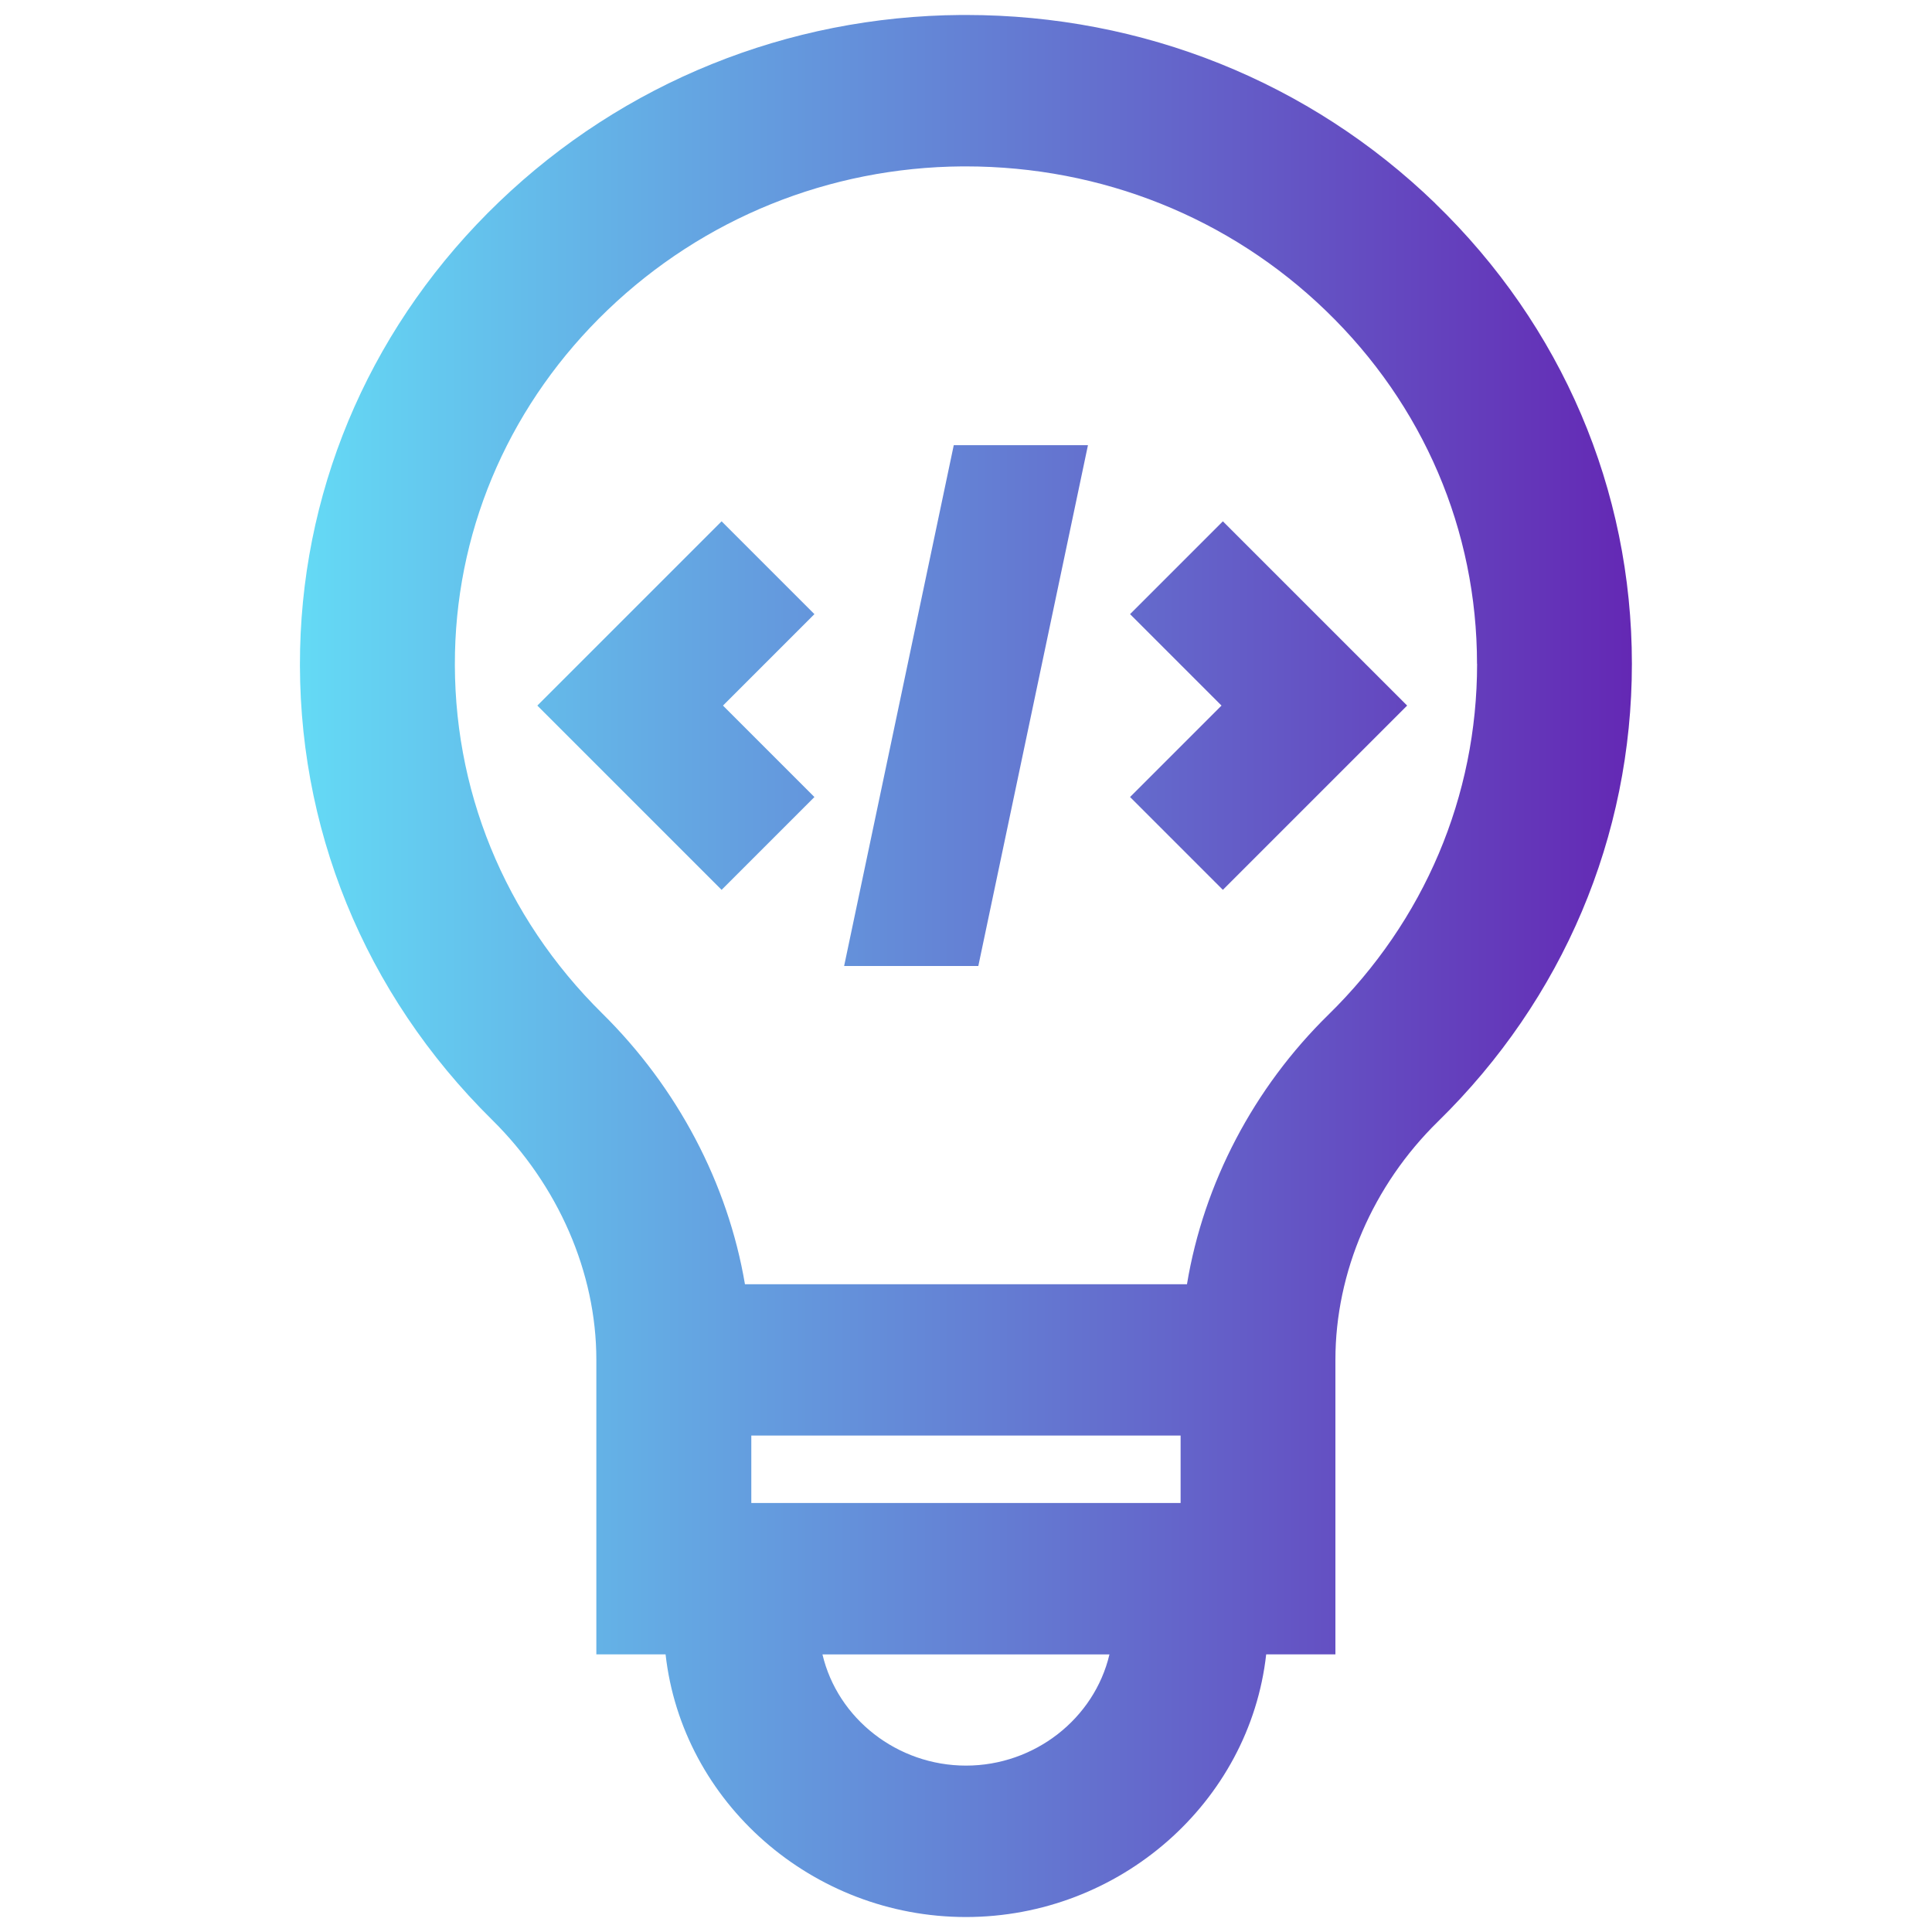 <?xml version="1.0" encoding="UTF-8"?>
<svg id="Layer_1" xmlns="http://www.w3.org/2000/svg" xmlns:xlink="http://www.w3.org/1999/xlink" version="1.1" viewBox="0 0 24 24">
  <!-- Generator: Adobe Illustrator 29.0.1, SVG Export Plug-In . SVG Version: 2.1.0 Build 192)  -->
  <defs>
    <style>
      .st0 {
        fill: url(#linear-gradient);
      }
    </style>
    <linearGradient id="linear-gradient" x1="3.726" y1="12" x2="20.274" y2="12" gradientUnits="userSpaceOnUse">
      <stop offset="0" stop-color="#64daf5"/>
      <stop offset="1" stop-color="#6428b4"/>
    </linearGradient>
  </defs>
  <path class="st0" d="M17.829,2.526C16.269,1.017,14.198.186,12,.186h-.06c-2.155.015-4.193.839-5.738,2.32-1.547,1.483-2.425,3.456-2.474,5.556-.051,2.204.796,4.281,2.384,5.848.824.813,1.296,1.899,1.296,2.981v3.66h.86c.206,1.839,1.822,3.263,3.731,3.263s3.525-1.424,3.73-3.263h.86v-3.66c0-1.089.465-2.167,1.274-2.959,1.554-1.521,2.409-3.54,2.409-5.686,0-2.164-.868-4.196-2.445-5.721ZM12,21.933c-.854,0-1.595-.584-1.783-1.381h3.565c-.188.797-.929,1.381-1.782,1.381ZM14.666,17.833v.838h-5.333v-.838h5.333ZM18.349,8.247c0,1.643-.654,3.19-1.847,4.358-.927.908-1.549,2.093-1.757,3.348h-5.491c-.212-1.252-.839-2.443-1.774-3.365-1.217-1.202-1.866-2.793-1.828-4.483.037-1.607.711-3.118,1.897-4.255,1.188-1.138,2.751-1.771,4.404-1.783h.042c1.691,0,3.281.637,4.479,1.796,1.208,1.168,1.874,2.725,1.874,4.384ZM15.191,6.476l2.289,2.289-2.289,2.289-1.153-1.153,1.136-1.136-1.136-1.136,1.153-1.153ZM10.117,7.629l-1.136,1.136,1.136,1.136-1.153,1.153-2.289-2.289,2.289-2.289,1.153,1.153ZM11.848,5.53h1.667l-1.362,6.47h-1.667l1.362-6.47Z"/>
</svg>